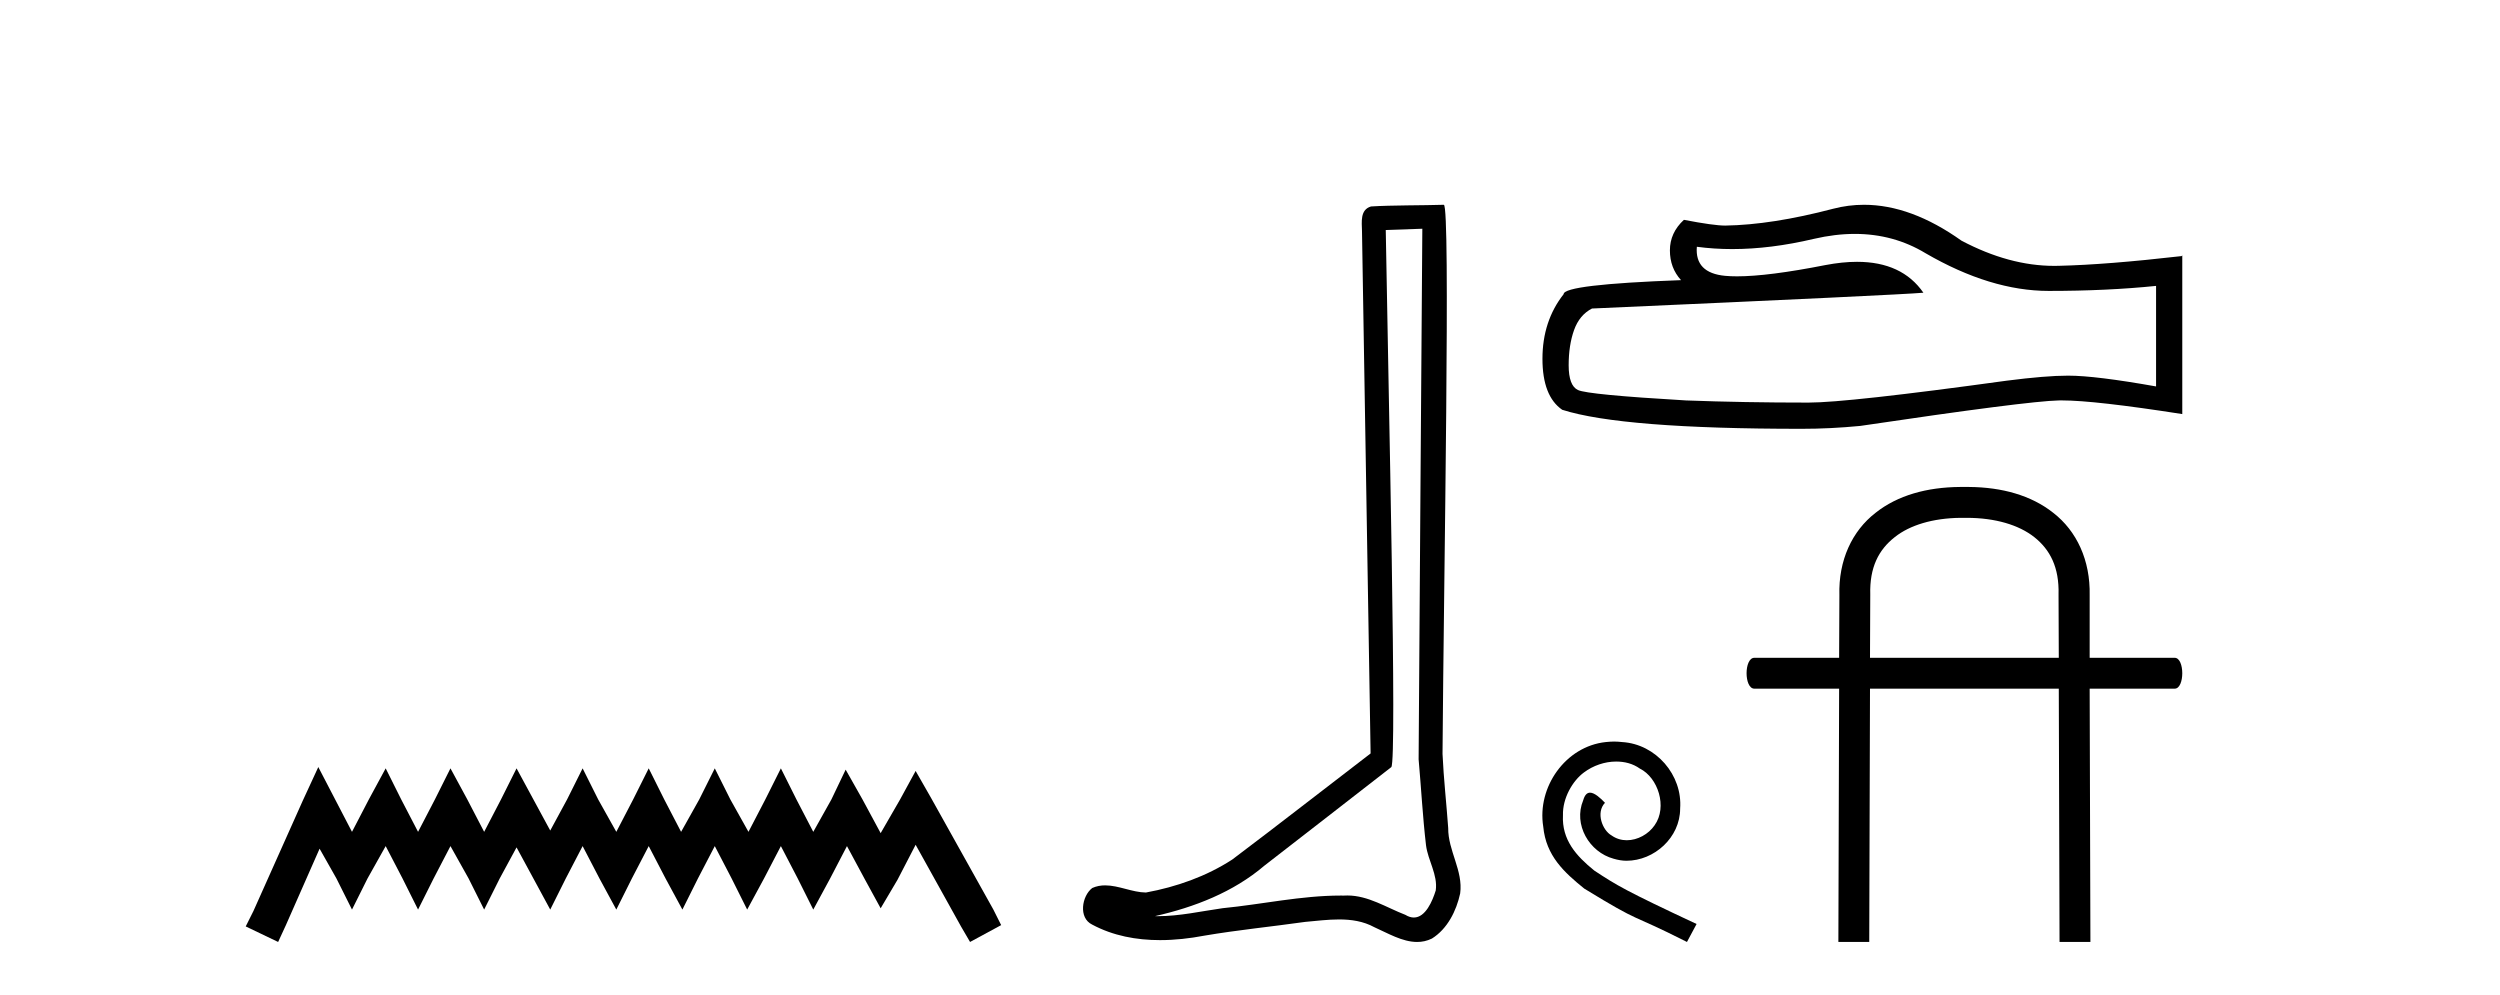 <?xml version='1.0' encoding='UTF-8' standalone='yes'?><svg xmlns='http://www.w3.org/2000/svg' xmlns:xlink='http://www.w3.org/1999/xlink' width='103.0' height='41.0' ><path d='M 13.114 31.602 L 12.473 32.99 L 10.444 37.528 L 10.124 38.169 L 11.459 38.809 L 11.779 38.115 L 13.167 34.966 L 13.861 36.193 L 14.502 37.475 L 15.142 36.193 L 15.89 34.859 L 16.584 36.193 L 17.224 37.475 L 17.865 36.193 L 18.559 34.859 L 19.306 36.193 L 19.947 37.475 L 20.588 36.193 L 21.282 34.912 L 21.976 36.193 L 22.67 37.475 L 23.31 36.193 L 24.004 34.859 L 24.698 36.193 L 25.392 37.475 L 26.033 36.193 L 26.727 34.859 L 27.421 36.193 L 28.115 37.475 L 28.755 36.193 L 29.449 34.859 L 30.143 36.193 L 30.784 37.475 L 31.478 36.193 L 32.172 34.859 L 32.866 36.193 L 33.507 37.475 L 34.201 36.193 L 34.895 34.859 L 35.642 36.247 L 36.283 37.421 L 36.977 36.247 L 37.724 34.805 L 39.593 38.169 L 39.966 38.809 L 41.248 38.115 L 40.927 37.475 L 38.365 32.884 L 37.724 31.763 L 37.084 32.937 L 36.283 34.325 L 35.535 32.937 L 34.841 31.709 L 34.254 32.937 L 33.507 34.272 L 32.813 32.937 L 32.172 31.656 L 31.531 32.937 L 30.837 34.272 L 30.09 32.937 L 29.449 31.656 L 28.809 32.937 L 28.061 34.272 L 27.367 32.937 L 26.727 31.656 L 26.086 32.937 L 25.392 34.272 L 24.645 32.937 L 24.004 31.656 L 23.364 32.937 L 22.67 34.218 L 21.976 32.937 L 21.282 31.656 L 20.641 32.937 L 19.947 34.272 L 19.253 32.937 L 18.559 31.656 L 17.918 32.937 L 17.224 34.272 L 16.53 32.937 L 15.89 31.656 L 15.196 32.937 L 14.502 34.272 L 13.808 32.937 L 13.114 31.602 Z' style='fill:#000000;stroke:none' /><path d='M 58.6 9.424 C 58.55 16.711 58.492 23.997 58.447 31.284 C 58.553 32.464 58.614 33.649 58.752 34.826 C 58.832 35.455 59.242 36.041 59.153 36.685 C 59.019 37.12 58.733 37.802 58.251 37.802 C 58.144 37.802 58.027 37.769 57.9 37.691 C 57.119 37.391 56.374 36.894 55.513 36.894 C 55.465 36.894 55.417 36.895 55.368 36.898 C 55.326 36.898 55.283 36.897 55.241 36.897 C 53.603 36.897 51.994 37.259 50.37 37.418 C 49.482 37.544 48.597 37.747 47.697 37.747 C 47.659 37.747 47.621 37.746 47.583 37.745 C 49.208 37.378 50.813 36.757 52.093 35.665 C 53.835 34.31 55.584 32.963 57.323 31.604 C 57.559 31.314 57.21 16.507 57.093 9.476 C 57.595 9.459 58.097 9.441 58.6 9.424 ZM 59.485 8.437 C 59.485 8.437 59.485 8.437 59.484 8.437 C 58.624 8.465 57.343 8.452 56.486 8.506 C 56.027 8.639 56.107 9.152 56.114 9.52 C 56.232 16.694 56.351 23.868 56.469 31.042 C 54.567 32.496 52.682 33.973 50.77 35.412 C 49.699 36.109 48.461 36.543 47.212 36.772 C 46.653 36.766 46.089 36.477 45.532 36.477 C 45.354 36.477 45.176 36.507 45 36.586 C 44.571 36.915 44.423 37.817 44.997 38.093 C 45.861 38.557 46.824 38.733 47.793 38.733 C 48.404 38.733 49.019 38.663 49.613 38.55 C 50.993 38.315 52.387 38.178 53.773 37.982 C 54.229 37.942 54.702 37.881 55.169 37.881 C 55.672 37.881 56.168 37.953 56.623 38.201 C 57.171 38.444 57.775 38.809 58.385 38.809 C 58.588 38.809 58.793 38.768 58.996 38.668 C 59.634 38.27 60.003 37.528 60.159 36.81 C 60.288 35.873 59.655 35.044 59.666 34.114 C 59.593 33.096 59.478 32.08 59.432 31.061 C 59.484 23.698 59.768 8.437 59.485 8.437 Z' style='fill:#000000;stroke:none' /><path d='M 76.42 9.637 Q 78.017 9.637 79.333 10.433 Q 82.011 11.986 84.407 11.986 Q 86.818 11.986 88.83 11.779 L 88.83 15.921 Q 86.33 15.477 85.221 15.477 L 85.191 15.477 Q 84.289 15.477 82.676 15.684 Q 76.123 16.587 74.511 16.587 Q 71.833 16.587 69.466 16.498 Q 65.413 16.261 65.013 16.069 Q 64.629 15.892 64.629 15.048 Q 64.629 14.22 64.851 13.599 Q 65.073 12.977 65.59 12.711 Q 78.253 12.149 79.244 12.06 Q 78.362 10.787 76.51 10.787 Q 75.909 10.787 75.206 10.921 Q 72.847 11.385 71.569 11.385 Q 71.3 11.385 71.079 11.365 Q 69.821 11.247 69.91 10.167 L 69.91 10.167 Q 70.616 10.262 71.369 10.262 Q 72.949 10.262 74.732 9.841 Q 75.612 9.637 76.42 9.637 ZM 76.797 8.437 Q 76.156 8.437 75.531 8.599 Q 73.002 9.264 71.079 9.294 Q 70.605 9.294 69.377 9.057 Q 68.8 9.59 68.8 10.315 Q 68.8 11.039 69.259 11.542 Q 64.422 11.72 64.422 12.119 Q 63.549 13.229 63.549 14.782 Q 63.549 16.321 64.363 16.883 Q 66.818 17.667 74.229 17.667 Q 75.413 17.667 76.641 17.548 Q 83.505 16.528 84.821 16.498 Q 84.883 16.497 84.951 16.497 Q 86.303 16.497 89.91 17.06 L 89.91 10.522 L 89.881 10.551 Q 86.789 10.906 84.836 10.951 Q 84.736 10.954 84.635 10.954 Q 82.777 10.954 80.812 9.915 Q 78.734 8.437 76.797 8.437 Z' style='fill:#000000;stroke:none' /><path d='M 66.5 30.552 C 66.386 30.552 66.271 30.562 66.156 30.573 C 64.499 30.75 63.32 32.429 63.581 34.055 C 63.696 35.264 64.447 35.942 65.27 36.609 C 67.72 38.111 67.032 37.558 69.503 38.809 L 69.899 38.069 C 66.959 36.693 66.605 36.474 65.687 35.869 C 64.937 35.264 64.342 34.597 64.394 33.586 C 64.374 32.887 64.791 32.168 65.26 31.824 C 65.635 31.542 66.115 31.376 66.584 31.376 C 66.938 31.376 67.272 31.459 67.564 31.667 C 68.304 32.032 68.711 33.242 68.169 34.003 C 67.918 34.368 67.47 34.618 67.022 34.618 C 66.803 34.618 66.584 34.555 66.396 34.42 C 66.021 34.211 65.739 33.482 66.125 33.075 C 65.948 32.887 65.698 32.658 65.51 32.658 C 65.385 32.658 65.291 32.752 65.228 32.971 C 64.811 33.972 65.479 35.108 66.48 35.379 C 66.657 35.431 66.834 35.463 67.011 35.463 C 68.158 35.463 69.222 34.503 69.222 33.315 C 69.326 31.928 68.221 30.656 66.834 30.573 C 66.73 30.562 66.615 30.552 66.5 30.552 Z' style='fill:#000000;stroke:none' /><path d='M 81.027 21.335 C 82.205 21.335 83.175 21.627 83.811 22.128 C 84.468 22.649 84.843 23.379 84.812 24.494 L 84.812 24.505 L 84.812 24.515 L 84.822 27.101 L 77.044 27.101 L 77.055 24.515 L 77.055 24.505 L 77.055 24.494 C 77.023 23.379 77.399 22.649 78.066 22.128 C 78.681 21.638 79.63 21.346 80.777 21.335 ZM 80.746 20.063 C 79.39 20.074 78.181 20.407 77.274 21.127 C 76.304 21.877 75.741 23.087 75.783 24.526 L 75.772 27.101 L 72.28 27.101 C 71.852 27.101 71.852 28.373 72.28 28.373 L 75.772 28.373 L 75.741 38.809 L 77.013 38.809 L 77.044 28.373 L 84.822 28.373 L 84.853 38.809 L 86.125 38.809 L 86.094 28.373 L 89.597 28.373 C 90.014 28.373 90.014 27.101 89.597 27.101 L 86.094 27.101 L 86.094 24.526 C 86.125 23.087 85.562 21.877 84.593 21.127 C 83.686 20.407 82.476 20.074 81.131 20.063 Z' style='fill:#000000;stroke:none' /></svg>